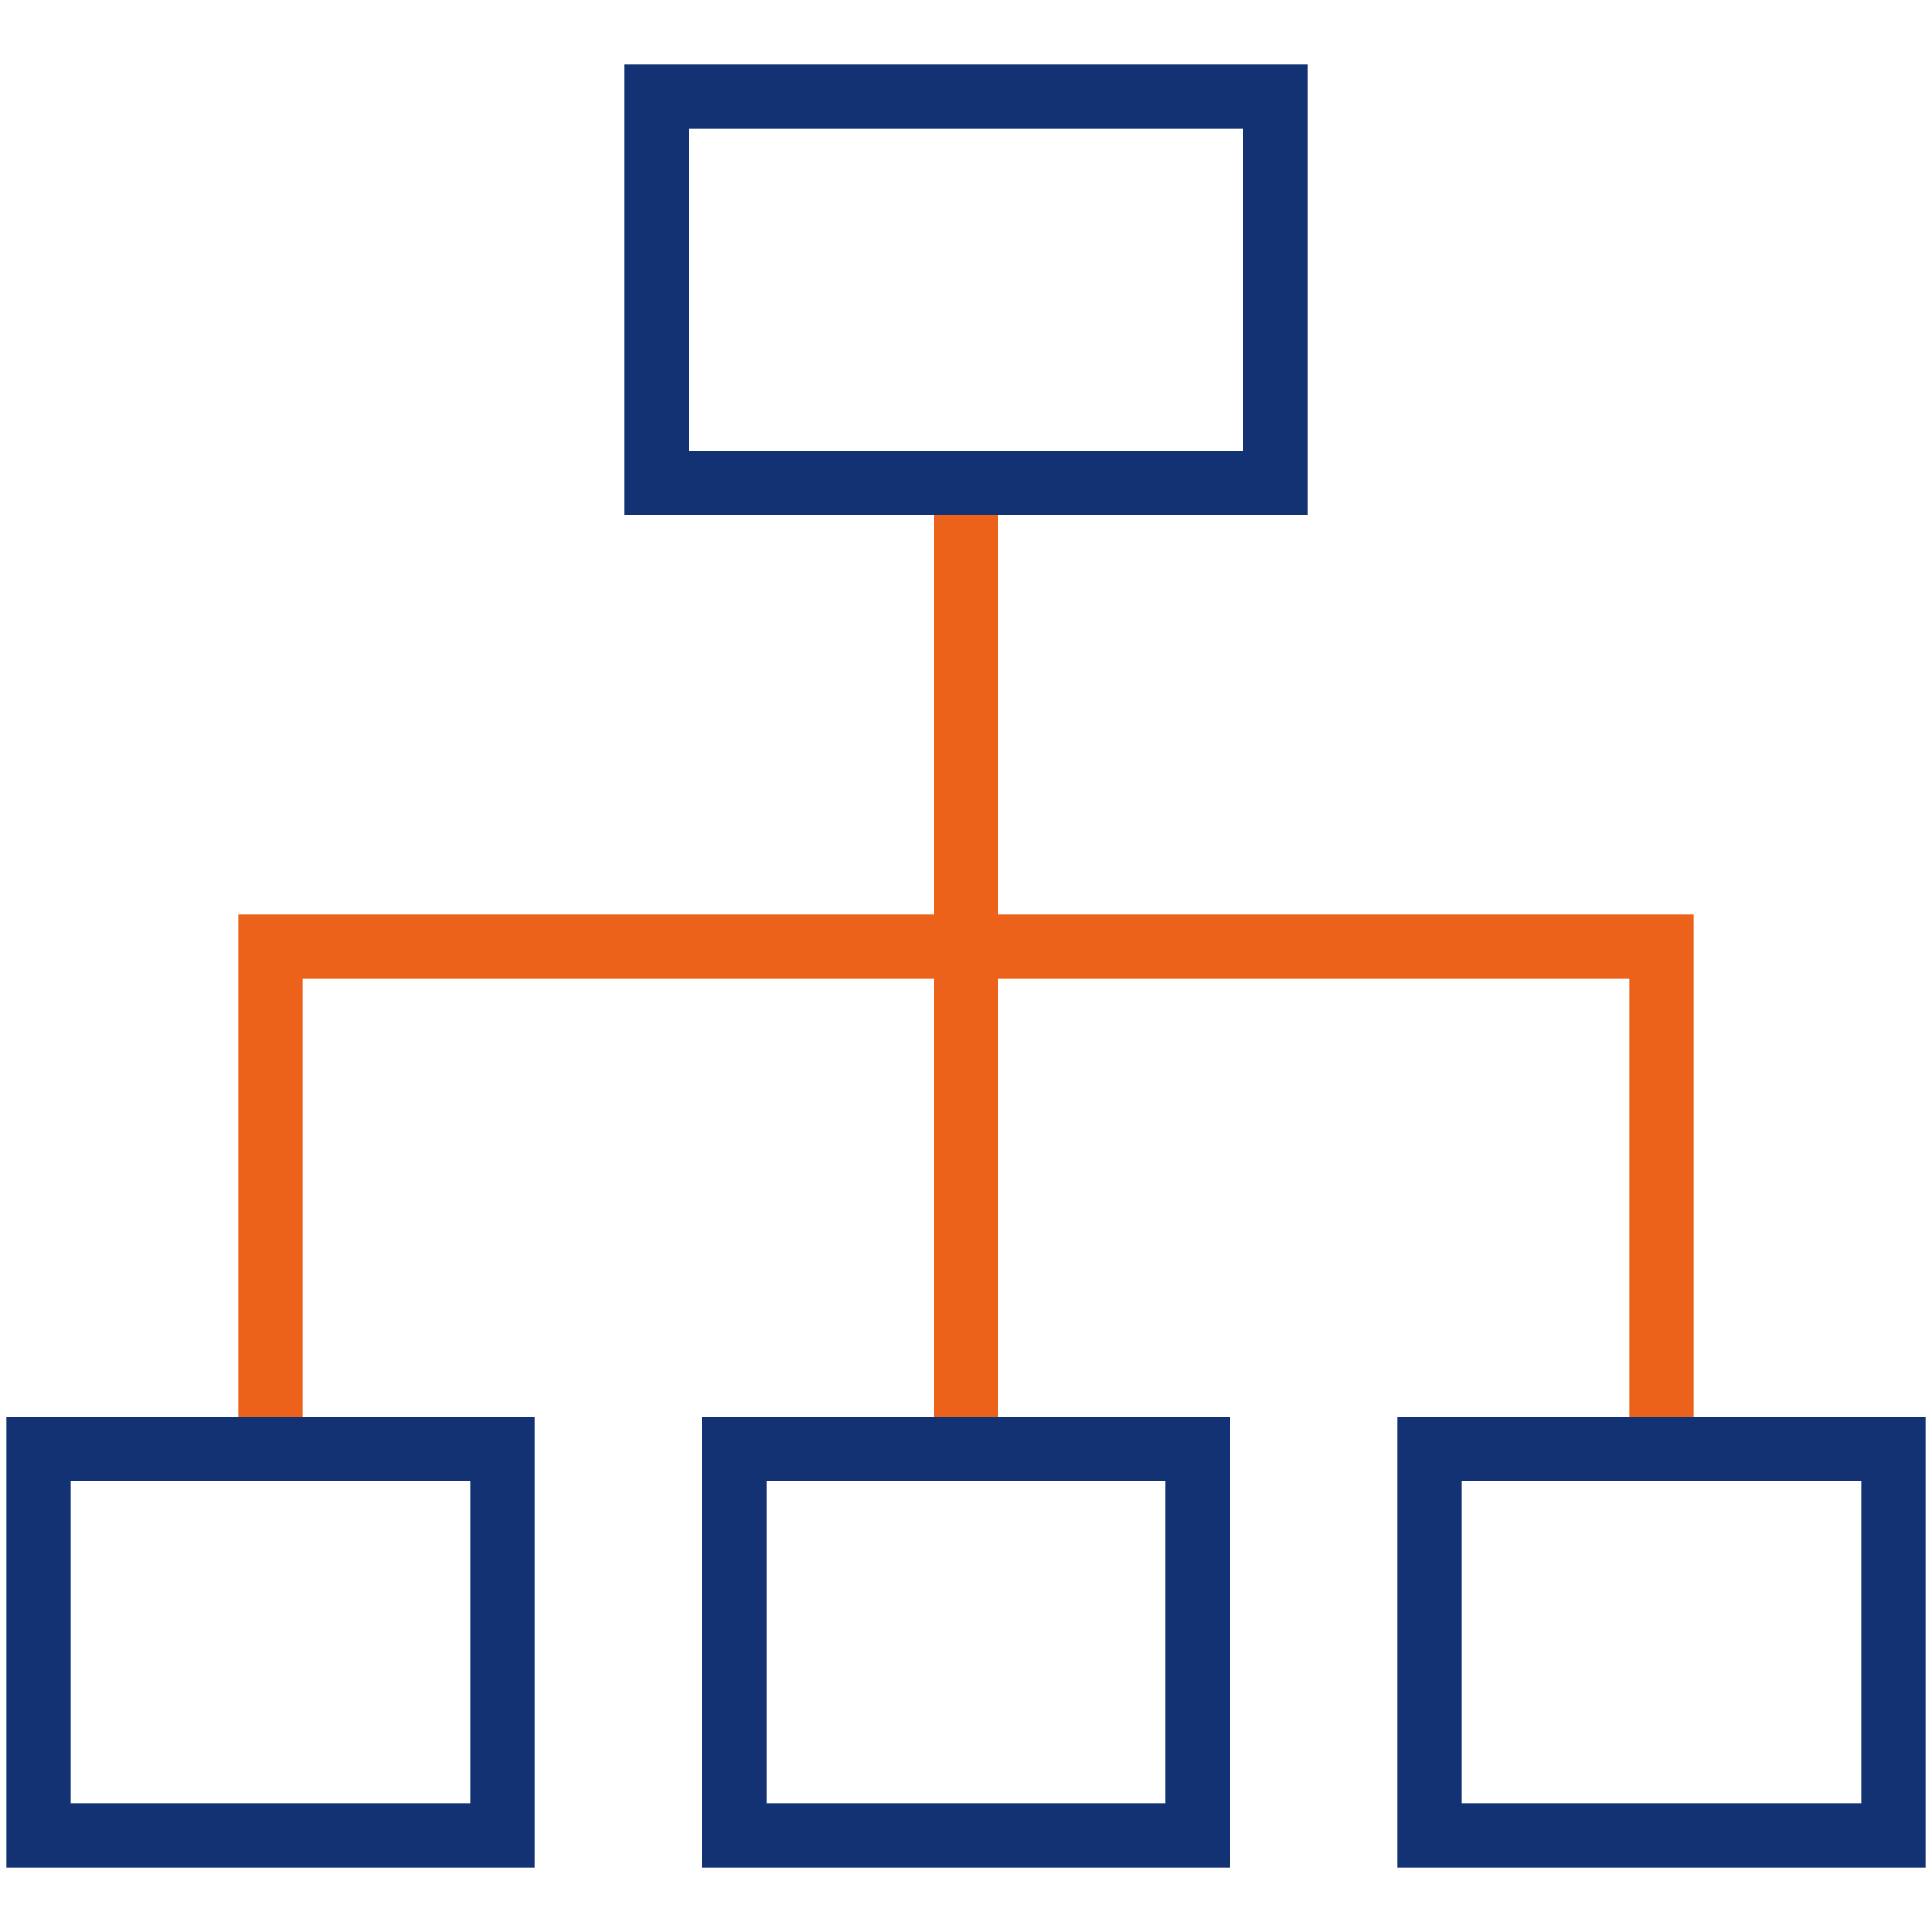 <?xml version="1.0" encoding="UTF-8"?> <!-- Generator: Adobe Illustrator 27.8.0, SVG Export Plug-In . SVG Version: 6.00 Build 0) --> <svg xmlns="http://www.w3.org/2000/svg" xmlns:xlink="http://www.w3.org/1999/xlink" version="1.1" id="Ebene_1" x="0px" y="0px" viewBox="0 0 300 300" style="enable-background:new 0 0 300 300;" xml:space="preserve"> <style type="text/css"> .st0{fill:none;stroke:#EC621A;stroke-width:10;stroke-linecap:round;stroke-miterlimit:10;} .st1{fill:none;stroke:#123274;stroke-width:10;stroke-linecap:round;stroke-miterlimit:10;} </style> <g> <line class="st0" x1="150" y1="225" x2="150" y2="75"></line> <polyline class="st0" points="258,225 258,147 42,147 42,225 "></polyline> <rect x="102" y="15" class="st1" width="96" height="60"></rect> <rect x="114" y="225" class="st1" width="72" height="60"></rect> <rect x="6" y="225" class="st1" width="72" height="60"></rect> <rect x="222" y="225" class="st1" width="72" height="60"></rect> </g> </svg> 